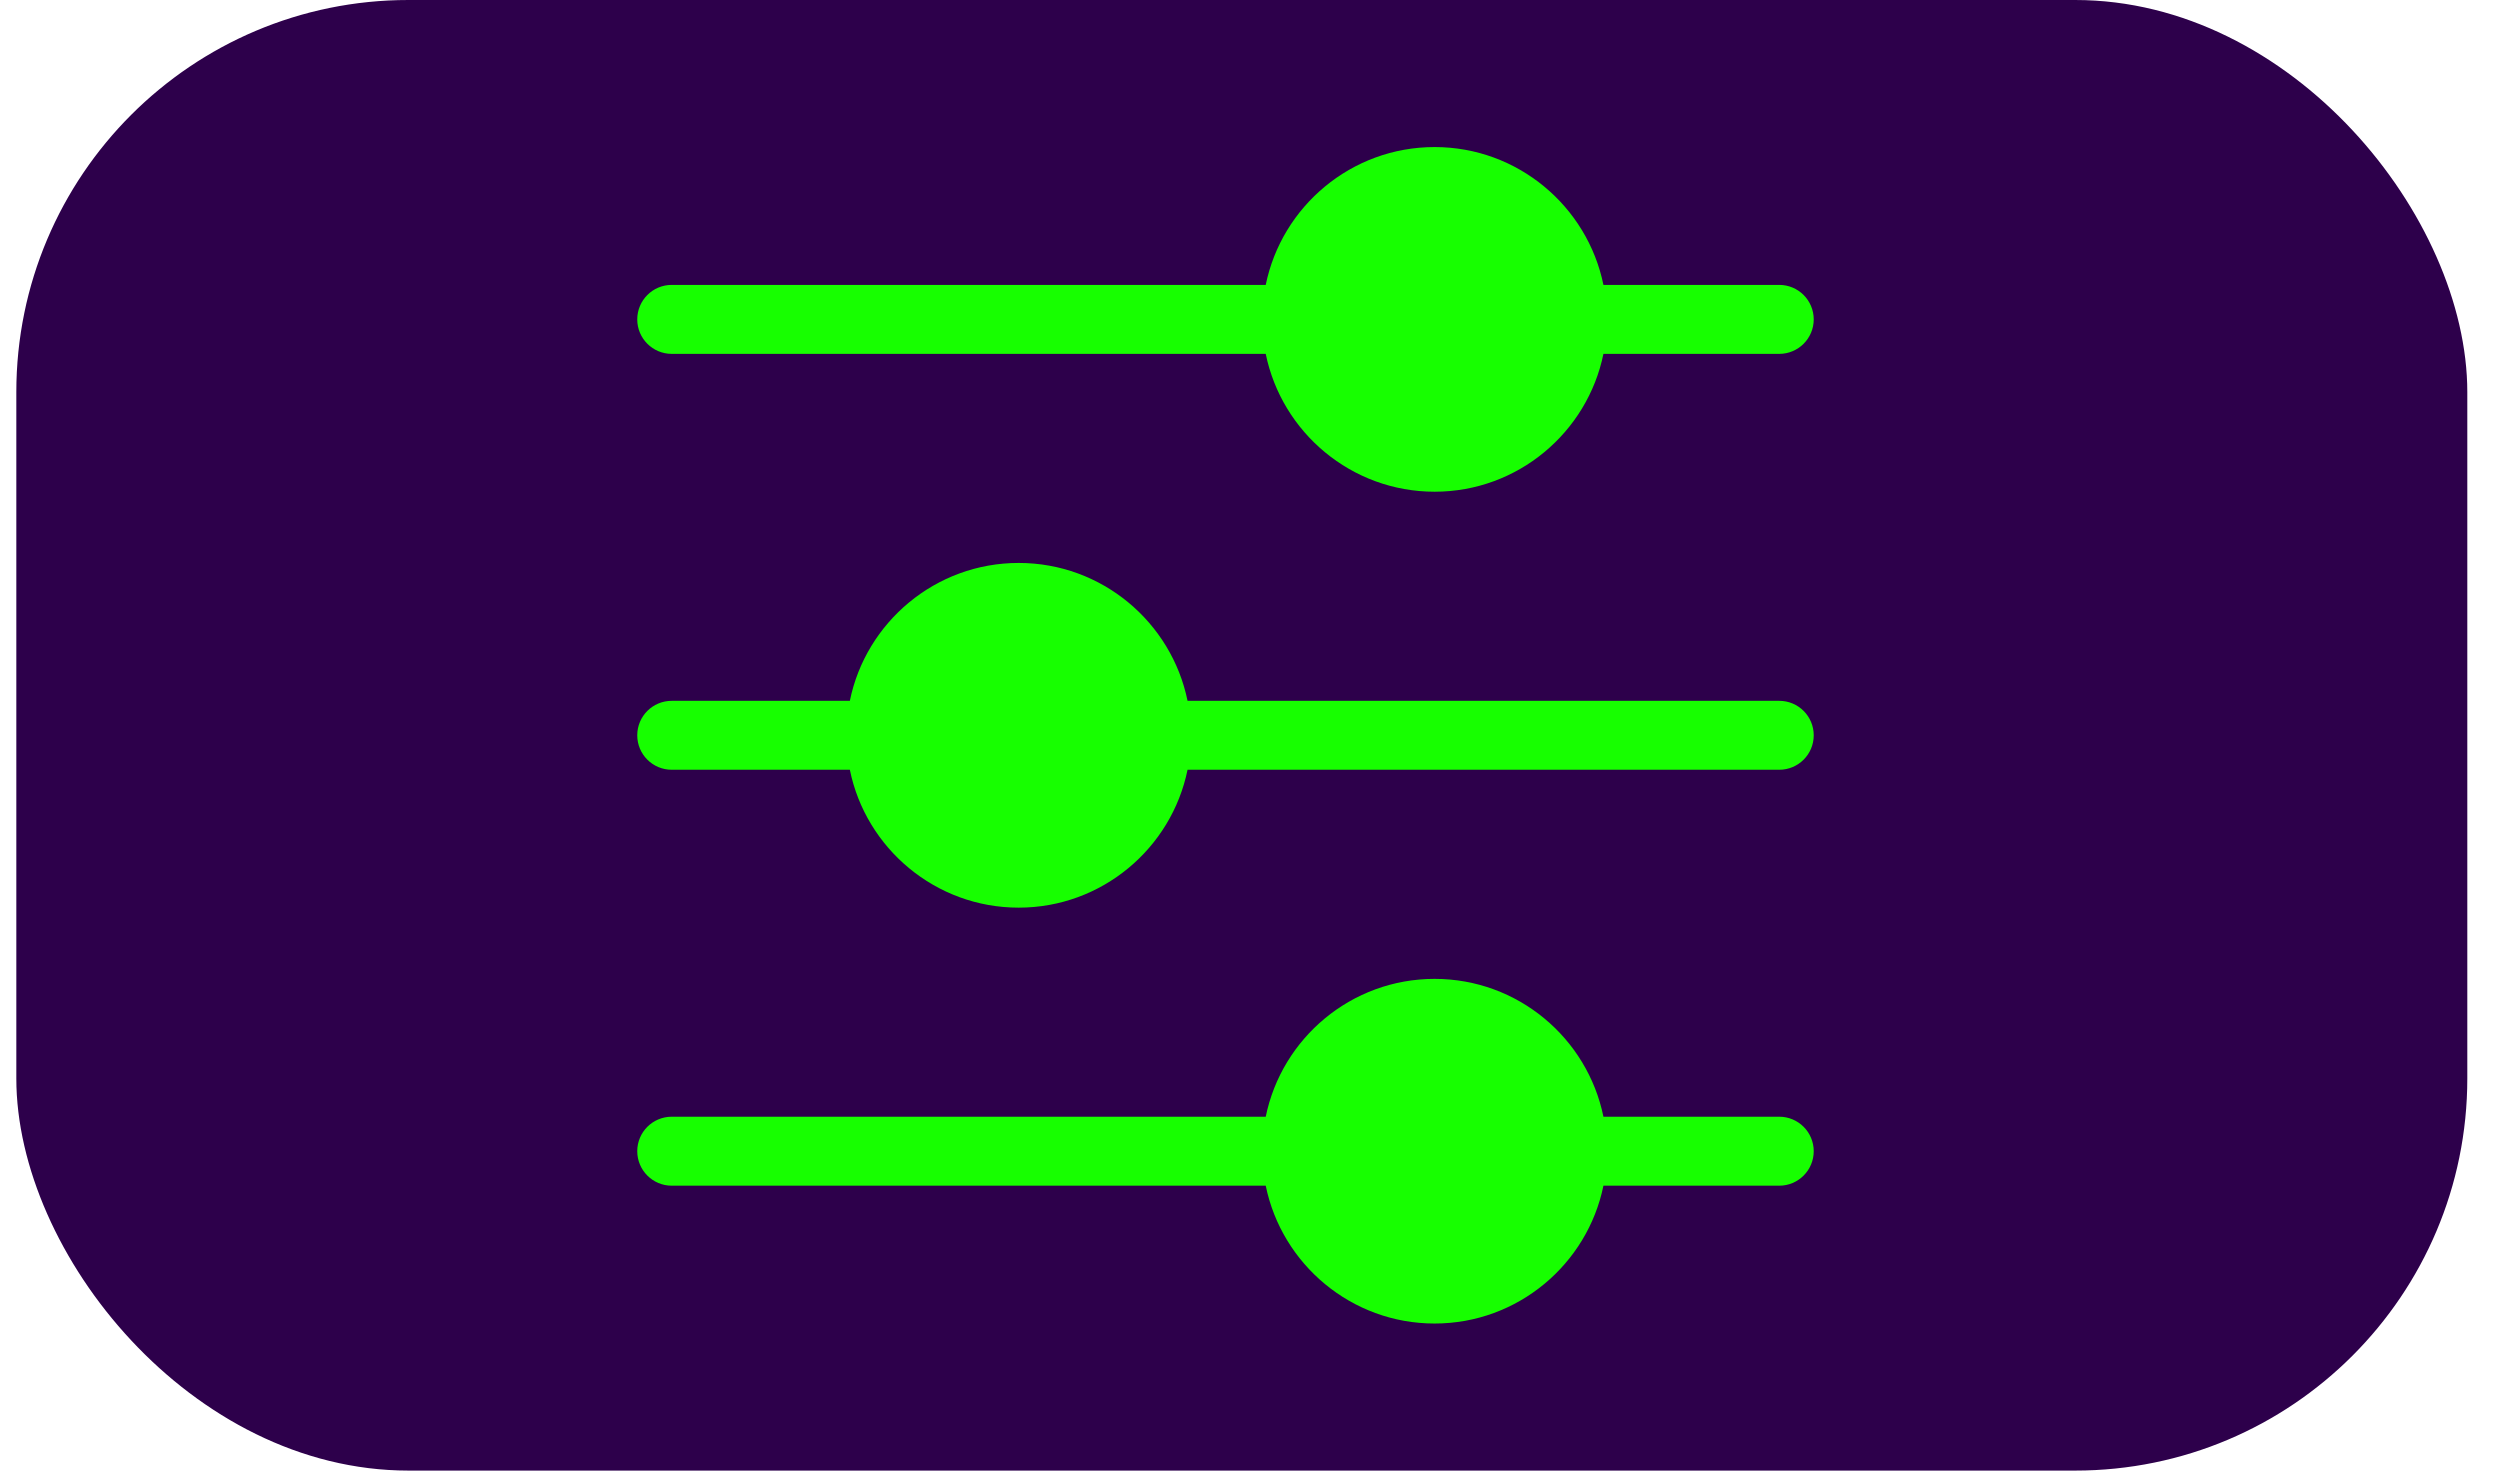 <svg width="51" height="30" viewBox="0 0 51 30" fill="none" xmlns="http://www.w3.org/2000/svg">
<rect x="0.333" width="50" height="30" rx="8" fill="#2D004B"/>
<g clip-path="url(#clip0_139_5719)">
<path d="M36.297 5.812H32.71C32.383 4.21 30.963 3 29.266 3C27.568 3 26.148 4.21 25.821 5.812H13.703C13.315 5.812 13 6.127 13 6.516C13 6.904 13.315 7.219 13.703 7.219H25.821C26.148 8.821 27.568 10.031 29.266 10.031C30.963 10.031 32.383 8.821 32.71 7.219H36.297C36.685 7.219 37 6.904 37 6.516C37 6.127 36.685 5.812 36.297 5.812Z" fill="#17FF00"/>
<path d="M36.297 14.297H24.226C23.899 12.694 22.479 11.484 20.781 11.484C19.084 11.484 17.663 12.694 17.337 14.297H13.703C13.315 14.297 13 14.611 13 15C13 15.389 13.315 15.703 13.703 15.703H17.337C17.663 17.306 19.084 18.516 20.781 18.516C22.479 18.516 23.899 17.306 24.226 15.703H36.297C36.685 15.703 37 15.389 37 15C37 14.611 36.685 14.297 36.297 14.297Z" fill="#17FF00"/>
<path d="M36.297 22.781H32.71C32.383 21.178 30.963 19.969 29.266 19.969C27.568 19.969 26.148 21.178 25.821 22.781H13.703C13.315 22.781 13 23.096 13 23.484C13 23.873 13.315 24.188 13.703 24.188H25.821C26.148 25.79 27.568 27 29.266 27C30.963 27 32.383 25.79 32.71 24.188H36.297C36.685 24.188 37 23.873 37 23.484C37 23.096 36.685 22.781 36.297 22.781Z" fill="#17FF00"/>
</g>
<defs>
<clipPath id="clip0_139_5719">
<rect width="24" height="24" fill="white" transform="translate(13 3)"/>
</clipPath>
</defs>
</svg>
